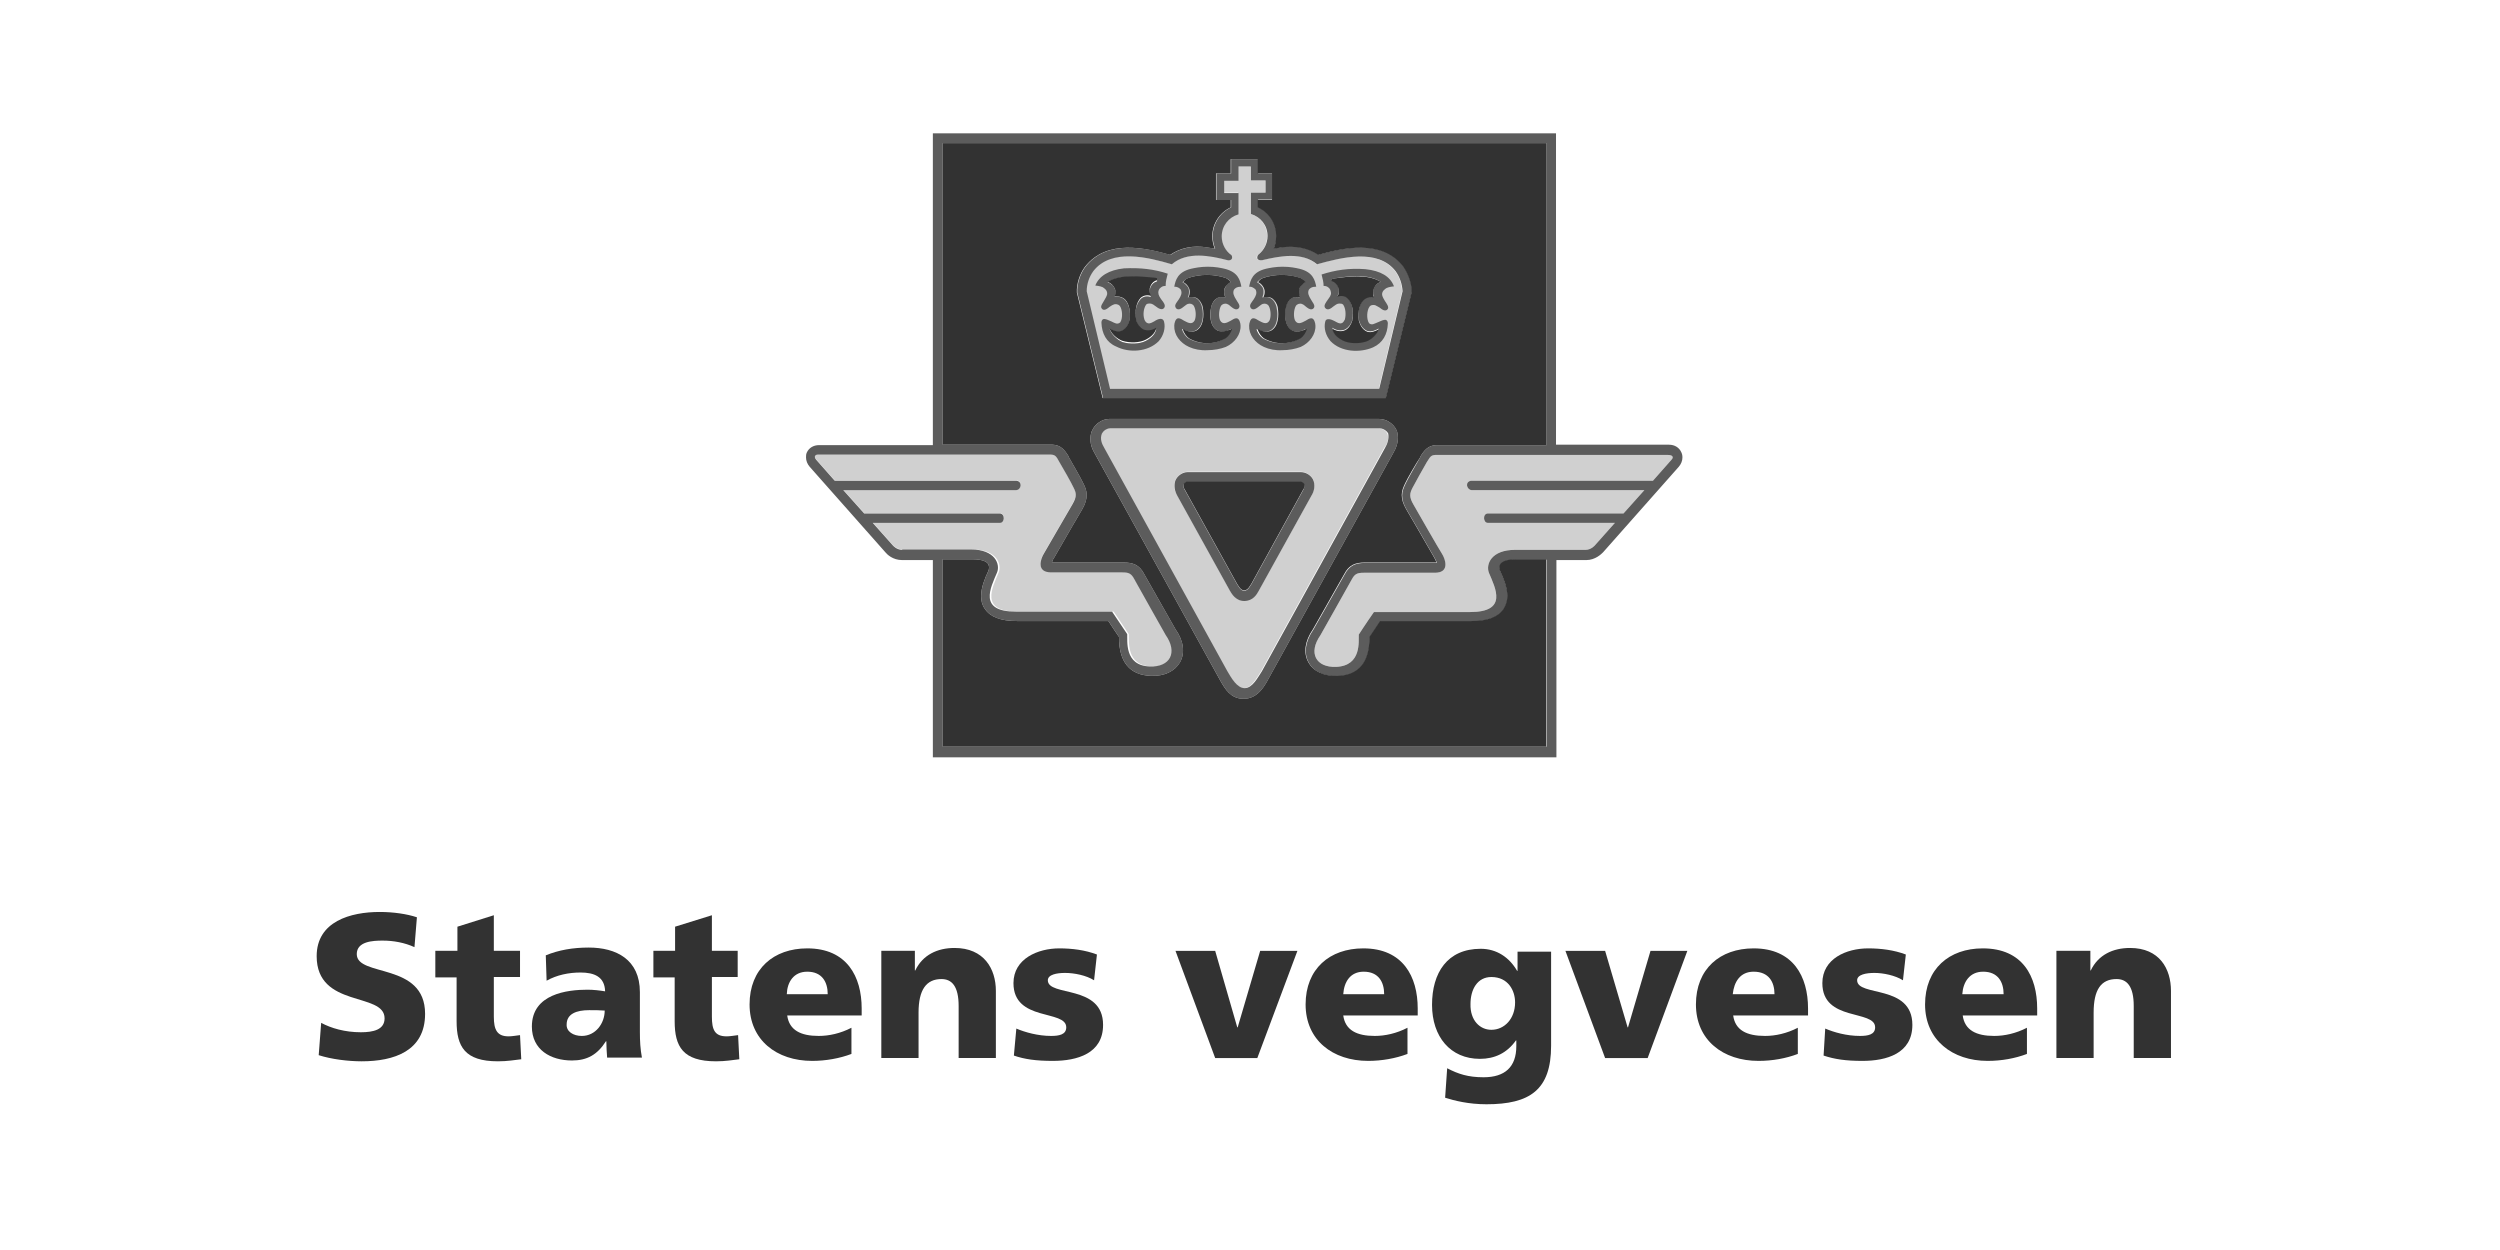 <svg width="300" height="150" viewBox="0 0 300 150" fill="none" xmlns="http://www.w3.org/2000/svg">
<rect width="300" height="150" fill="white"/>
<path d="M165.461 46.637L168.259 34.952C168.21 34.068 167.916 33.233 167.425 32.546C165.264 29.747 160.845 30.877 157.998 31.711C156.181 30.14 153.481 30.68 151.418 31.22C151.173 31.269 150.927 31.22 150.829 31.024C150.731 30.827 150.878 30.631 150.977 30.533C151.664 30.042 152.057 29.207 152.057 28.323C152.057 27.047 151.222 25.967 150.044 25.672V23.119H151.811V21.646H150.044V19.977H148.571V21.646H146.852V23.119H148.571V25.672C147.392 26.016 146.558 27.047 146.558 28.323C146.558 29.256 147 30.042 147.687 30.533C147.785 30.582 147.834 30.827 147.785 30.975C147.687 31.171 147.491 31.269 147.245 31.171C145.183 30.631 142.433 30.14 140.568 31.662C137.72 30.877 133.301 29.698 131.14 32.497C130.65 33.184 130.355 34.019 130.306 34.903L133.105 46.588H165.461V46.637ZM159.765 33.479C159.864 33.479 159.962 33.43 159.962 33.43C161.828 33.135 164.135 32.791 165.706 33.822C165.314 33.97 165.019 34.215 164.823 34.657C164.773 34.755 164.773 34.903 164.773 35.001C164.773 35.197 164.773 35.394 164.872 35.59C164.479 35.541 164.135 35.59 163.791 35.786C163.202 36.179 162.908 37.21 163.055 38.34C163.251 39.076 163.595 39.518 164.086 39.714C164.577 39.862 165.068 39.616 165.461 39.42C165.264 40.058 164.577 40.647 163.939 40.893C163.006 41.187 161.828 41.138 161.091 40.745C160.796 40.598 159.962 40.107 159.864 39.322C160.305 39.616 160.895 39.763 161.435 39.518C161.778 39.322 162.122 38.929 162.269 38.389C162.466 37.308 162.269 36.327 161.729 35.737C161.336 35.394 160.895 35.394 160.502 35.492C160.6 35.295 160.649 35.148 160.649 34.903C160.649 34.804 160.649 34.755 160.649 34.657C160.551 34.117 160.207 33.724 159.765 33.626V33.479ZM152.499 39.665C153.432 39.174 153.481 37.8 153.284 36.916C153.186 36.376 152.891 35.983 152.646 35.836C152.302 35.59 151.86 35.639 151.566 35.688C151.664 35.492 151.713 35.246 151.713 35.001C151.713 34.755 151.664 34.51 151.468 34.313C151.32 34.166 151.173 33.97 150.927 33.872C151.026 33.675 151.222 33.528 151.468 33.38C152.106 33.135 152.941 32.988 153.775 32.988C154.61 32.988 155.445 33.135 156.083 33.38C156.328 33.479 156.525 33.675 156.623 33.872C156.378 33.97 156.23 34.117 156.083 34.313C155.936 34.51 155.837 34.755 155.837 35.001C155.837 35.246 155.887 35.443 155.985 35.688C155.641 35.639 155.248 35.59 154.904 35.836C154.659 36.032 154.364 36.376 154.266 36.916C154.119 37.849 154.168 39.174 155.052 39.665C155.641 39.96 156.23 39.714 156.672 39.469C156.623 39.862 156.23 40.402 155.936 40.598C155.248 40.991 154.512 41.187 153.726 41.187C152.99 41.187 152.204 40.991 151.517 40.598C151.222 40.402 150.829 39.862 150.78 39.469C151.32 39.665 151.909 39.96 152.499 39.665ZM144.348 36.867C144.25 36.327 143.955 35.934 143.71 35.786C143.366 35.541 142.924 35.59 142.63 35.639C142.728 35.443 142.777 35.197 142.777 34.952C142.777 34.706 142.728 34.461 142.532 34.264C142.384 34.117 142.237 33.921 141.991 33.822C142.09 33.626 142.286 33.479 142.532 33.332C143.17 33.086 144.005 32.939 144.839 32.939C145.674 32.939 146.509 33.086 147.147 33.332C147.392 33.43 147.589 33.626 147.687 33.822C147.441 33.921 147.294 34.068 147.147 34.264C147 34.461 146.901 34.706 146.901 34.952C146.901 35.197 146.951 35.394 147.049 35.639C146.705 35.59 146.312 35.541 145.968 35.786C145.723 35.983 145.428 36.327 145.33 36.867C145.183 37.8 145.183 39.125 146.116 39.616C146.705 39.911 147.294 39.665 147.736 39.42C147.687 39.813 147.294 40.353 147 40.549C146.312 40.942 145.576 41.138 144.79 41.138C144.054 41.138 143.268 40.942 142.581 40.549C142.286 40.353 141.893 39.813 141.844 39.42C142.335 39.665 142.875 39.911 143.464 39.616C144.446 39.125 144.496 37.8 144.348 36.867ZM134.823 35.836C134.479 35.639 134.136 35.541 133.743 35.639C133.841 35.443 133.841 35.246 133.841 35.05C133.841 34.952 133.841 34.804 133.792 34.706C133.645 34.264 133.301 34.019 132.908 33.872C134.528 32.89 136.787 33.233 138.653 33.479C138.653 33.479 138.751 33.479 138.849 33.528V33.773C138.407 33.872 138.064 34.264 137.965 34.804C137.965 34.903 137.965 34.952 137.965 35.05C137.965 35.295 138.014 35.443 138.113 35.639C137.72 35.541 137.278 35.492 136.885 35.885C136.345 36.474 136.1 37.456 136.345 38.536C136.492 39.027 136.787 39.469 137.18 39.665C137.72 39.911 138.309 39.763 138.751 39.469C138.653 40.254 137.818 40.745 137.524 40.893C136.787 41.285 135.609 41.335 134.676 41.04C134.086 40.844 133.35 40.205 133.154 39.567C133.546 39.763 134.037 40.009 134.528 39.862C135.019 39.665 135.363 39.223 135.559 38.487C135.707 37.26 135.412 36.277 134.823 35.836ZM166.492 52.038C166.345 51.744 165.952 51.4 165.461 51.4H133.154C132.663 51.4 132.27 51.793 132.123 52.038C131.926 52.627 132.123 53.217 132.417 53.757L147.196 80.565C147.687 81.301 148.325 82.578 149.258 82.578C150.191 82.578 150.829 81.301 151.32 80.565L166.099 53.757C166.492 53.266 166.688 52.676 166.492 52.038ZM157.359 59.452L151.026 70.892C150.829 71.236 150.338 72.071 149.307 72.071C148.227 72.071 147.785 71.236 147.589 70.843L141.255 59.403C140.911 58.863 140.813 58.274 141.01 57.734L141.059 57.586L141.108 57.488C141.353 57.095 141.844 56.605 142.532 56.605H156.083C156.819 56.605 157.409 57.145 157.605 57.586V57.636V57.684C157.801 58.323 157.703 58.912 157.359 59.452ZM140.077 76.195C141.55 78.306 140.617 80.074 138.162 79.976C135.069 79.877 135.51 76.833 135.461 76.097C135.461 76.097 134.528 74.722 133.645 73.396C133.645 73.396 126.673 73.396 122.106 73.396C117.54 73.396 119.062 70.549 119.848 68.683C120.241 67.701 119.602 65.933 116.705 65.933H108.26C107.573 65.933 107.131 65.393 107.131 65.393L104.725 62.693H119.995C120.584 62.693 120.633 61.563 119.946 61.563C119.946 61.563 106.395 61.563 103.694 61.563L101.19 58.765H121.959C122.548 58.716 122.745 57.734 121.959 57.636C121.959 57.636 104.431 57.636 100.159 57.636L97.95 55.131C97.655 54.788 97.753 54.493 98.195 54.493H126.083C126.623 54.542 126.722 54.64 127.114 55.377C127.556 56.114 128.587 57.93 128.833 58.47C129.128 59.059 129.275 59.501 128.686 60.483C128.096 61.465 125.74 65.59 125.298 66.326C124.856 67.013 124.316 68.634 126.132 68.634H134.676C135.461 68.634 135.756 68.781 136.1 69.419C136.64 70.107 140.077 76.195 140.077 76.195ZM200.567 55.181L198.357 57.684C194.135 57.684 176.557 57.684 176.557 57.684C175.772 57.783 175.968 58.716 176.557 58.814H197.326L194.822 61.613C192.122 61.613 178.57 61.613 178.57 61.613C177.883 61.613 177.981 62.742 178.521 62.742H193.791L191.385 65.442C191.385 65.442 190.943 65.982 190.256 65.982H181.811C178.963 65.982 178.276 67.701 178.668 68.732C179.454 70.598 180.976 73.445 176.41 73.445C171.844 73.445 164.872 73.445 164.872 73.445C163.939 74.771 163.055 76.146 163.055 76.146C163.006 76.882 163.448 79.877 160.354 80.025C157.9 80.123 156.967 78.355 158.44 76.244C158.44 76.244 161.877 70.156 162.22 69.517C162.564 68.879 162.859 68.732 163.644 68.732H172.187C174.004 68.732 173.464 67.112 173.022 66.424C172.58 65.737 170.223 61.613 169.634 60.581C169.045 59.599 169.192 59.158 169.487 58.569C169.781 57.979 170.813 56.163 171.205 55.475C171.647 54.788 171.696 54.64 172.236 54.591H200.124C200.764 54.591 200.862 54.886 200.567 55.181Z" fill="#D0D0D0"/>
<path d="M166.345 47.718L169.438 35.05C169.487 34.019 169.046 32.841 168.456 31.957C165.854 28.569 161.092 29.748 158.244 30.533C157.065 29.748 155.543 29.404 153.776 29.649C153.776 29.649 153.285 29.748 152.892 29.797C153.088 29.355 153.187 28.815 153.187 28.275C153.187 26.753 152.303 25.427 150.977 24.838V23.954C151.272 23.954 152.696 23.954 152.696 23.954V20.812C152.696 20.812 151.272 20.812 150.977 20.812C150.977 20.517 150.977 19.093 150.977 19.093H147.737C147.737 19.093 147.737 20.517 147.737 20.812C147.442 20.812 145.969 20.812 145.969 20.812V24.003C145.969 24.003 147.393 24.003 147.737 24.003V24.887C146.46 25.476 145.527 26.802 145.527 28.324C145.527 28.864 145.625 29.355 145.822 29.846C145.675 29.797 145.134 29.748 144.938 29.699C143.22 29.404 141.697 29.748 140.47 30.582C137.622 29.797 132.909 28.619 130.257 32.006C129.619 32.841 129.226 34.068 129.275 35.099L132.369 47.767H166.345V47.718ZM131.19 32.546C133.351 29.748 137.769 30.877 140.617 31.712C142.434 30.14 145.232 30.681 147.295 31.221C147.54 31.27 147.737 31.221 147.835 31.024C147.884 30.877 147.835 30.631 147.737 30.582C147.049 30.091 146.607 29.257 146.607 28.373C146.607 27.096 147.442 26.065 148.62 25.722V23.169H146.902V21.695H148.62V19.977H150.093V21.646H151.861V23.119H150.093V25.672C151.272 26.016 152.106 27.047 152.106 28.324C152.106 29.208 151.665 30.042 151.026 30.533C150.928 30.582 150.83 30.828 150.879 31.024C150.977 31.221 151.223 31.27 151.468 31.221C153.53 30.73 156.231 30.19 158.047 31.712C160.895 30.926 165.314 29.748 167.474 32.546C167.965 33.234 168.26 34.068 168.309 34.952L165.51 46.638H133.203L130.405 34.952C130.405 34.068 130.699 33.234 131.19 32.546ZM150.683 34.756C150.879 35.198 150.683 35.541 150.437 35.934C150.241 36.229 149.897 36.572 150.044 36.867C150.093 37.014 150.241 37.113 150.339 37.113C150.584 37.162 150.83 36.965 151.075 36.769C151.223 36.671 151.37 36.523 151.517 36.474C151.812 36.376 152.106 36.474 152.254 36.72C152.499 37.162 152.548 37.947 152.352 38.438C152.057 38.978 151.615 38.782 151.075 38.487C150.83 38.34 150.633 38.193 150.388 38.193C150.044 38.193 149.897 38.782 149.897 39.077C149.848 40.157 150.584 41.139 151.665 41.63C152.303 41.924 153.088 42.072 153.874 42.023C154.659 42.023 155.445 41.875 156.083 41.63C157.164 41.139 157.9 40.108 157.851 39.077C157.851 38.782 157.704 38.193 157.36 38.193C157.114 38.193 156.918 38.34 156.673 38.487C156.133 38.782 155.691 38.978 155.396 38.438C155.2 37.996 155.249 37.162 155.494 36.72C155.642 36.474 155.985 36.376 156.231 36.474C156.378 36.523 156.525 36.621 156.673 36.769C156.918 36.965 157.164 37.162 157.409 37.113C157.507 37.113 157.655 37.014 157.704 36.867C157.802 36.572 157.458 36.229 157.311 35.934C157.065 35.541 156.869 35.149 157.065 34.756C157.213 34.559 157.458 34.412 157.802 34.412H157.949C157.802 33.627 157.556 32.645 155.936 32.252C155.494 32.154 154.856 32.006 153.923 32.006C153.039 32.006 152.352 32.154 151.91 32.252C150.29 32.645 150.044 33.627 149.897 34.412H150.044C150.241 34.412 150.486 34.559 150.683 34.756ZM151.468 33.381C152.106 33.136 152.941 32.988 153.776 32.988C154.611 32.988 155.445 33.136 156.083 33.381C156.329 33.479 156.525 33.676 156.623 33.872C156.378 33.97 156.231 34.118 156.083 34.314C155.936 34.51 155.838 34.756 155.838 35.001C155.838 35.247 155.887 35.443 155.985 35.689C155.642 35.64 155.249 35.59 154.905 35.836C154.66 36.032 154.365 36.376 154.267 36.916C154.119 37.849 154.169 39.175 155.052 39.666C155.642 39.96 156.231 39.715 156.673 39.469C156.623 39.862 156.231 40.402 155.936 40.599C155.249 40.992 154.512 41.188 153.727 41.188C152.99 41.188 152.205 40.992 151.517 40.599C151.223 40.402 150.83 39.862 150.781 39.469C151.272 39.715 151.812 39.96 152.401 39.666C153.334 39.175 153.383 37.8 153.187 36.916C153.088 36.376 152.794 35.983 152.548 35.836C152.205 35.59 151.763 35.64 151.468 35.689C151.566 35.492 151.615 35.247 151.615 35.001C151.615 34.756 151.566 34.51 151.37 34.314C151.223 34.167 151.075 33.97 150.83 33.872C151.026 33.676 151.223 33.479 151.468 33.381ZM167.622 51.695V51.646L167.573 51.597C167.278 50.959 166.493 50.271 165.461 50.271H133.154C132.172 50.271 131.387 50.959 131.092 51.597L131.043 51.695L130.994 51.793C130.797 52.382 130.699 53.315 131.387 54.444L146.558 81.891C147 82.627 147.687 83.855 149.21 83.855H149.259H149.308C150.83 83.806 151.566 82.578 152.008 81.842L167.229 54.297C167.867 53.217 167.818 52.284 167.622 51.695ZM166.198 53.757L151.419 80.565C150.928 81.302 150.29 82.578 149.357 82.578C148.424 82.578 147.737 81.302 147.295 80.565L132.516 53.757C132.221 53.266 131.976 52.677 132.221 52.039C132.369 51.744 132.761 51.4 133.252 51.4H165.56C166.05 51.4 166.492 51.793 166.591 52.039C166.689 52.677 166.493 53.266 166.198 53.757ZM157.605 57.685V57.636C157.409 57.145 156.82 56.654 156.083 56.654H142.532C141.845 56.654 141.305 57.145 141.108 57.538L141.059 57.636L141.01 57.783C140.863 58.323 140.961 58.913 141.256 59.453L147.589 70.893C147.786 71.237 148.277 72.12 149.308 72.12C150.388 72.12 150.83 71.285 151.026 70.942L157.36 59.502C157.704 58.962 157.802 58.372 157.655 57.783L157.605 57.685ZM156.378 58.814L150.192 70.058C149.995 70.353 149.75 70.893 149.308 70.893C148.866 70.893 148.62 70.353 148.424 70.058L142.188 58.814C142.041 58.618 141.992 58.372 142.041 58.127C142.09 58.029 142.287 57.832 142.483 57.832H156.034C156.231 57.832 156.427 58.029 156.476 58.127C156.574 58.323 156.525 58.569 156.378 58.814ZM201.746 54.248C201.501 53.708 200.959 53.364 200.273 53.364H186.721V16H111.943V53.413H98.294C97.606 53.413 97.066 53.757 96.821 54.297C96.723 54.494 96.723 54.69 96.723 54.886C96.723 55.279 96.87 55.672 97.165 56.016L106.248 66.277C106.444 66.523 107.132 67.21 108.261 67.21H111.943V90.876H186.77V67.21H190.354C191.435 67.21 192.171 66.474 192.368 66.277L201.451 56.016C201.746 55.672 201.892 55.279 201.892 54.886C201.892 54.641 201.844 54.444 201.746 54.248ZM108.261 65.983C107.574 65.983 107.132 65.443 107.132 65.443L104.726 62.742H119.996C120.585 62.742 120.634 61.613 119.947 61.613C119.947 61.613 106.395 61.613 103.695 61.613L101.191 58.814H121.96C122.549 58.765 122.745 57.783 121.96 57.685C121.96 57.685 104.431 57.685 100.16 57.685L97.95 55.181C97.656 54.837 97.754 54.543 98.196 54.543H126.084C126.624 54.592 126.722 54.69 127.115 55.427C127.557 56.163 128.588 57.98 128.833 58.52C129.128 59.109 129.275 59.551 128.686 60.533C128.097 61.515 125.74 65.639 125.298 66.376C124.856 67.063 124.316 68.683 126.133 68.683H134.676C135.462 68.683 135.756 68.831 136.1 69.469C136.444 70.107 139.881 76.195 139.881 76.195C141.354 78.307 140.421 80.074 137.966 79.976C134.873 79.878 135.315 76.834 135.265 76.097C135.265 76.097 134.333 74.722 133.449 73.397C133.449 73.397 126.477 73.397 121.911 73.397C117.344 73.397 118.866 70.549 119.652 68.683C120.045 67.701 119.406 65.934 116.51 65.934H108.261V65.983ZM185.592 89.6H113.122V67.112H116.706C118.081 67.112 118.523 67.505 118.621 67.75C118.719 67.996 118.719 68.29 118.572 68.585C118.179 69.42 117.737 70.5 117.737 71.531C117.737 72.071 117.835 72.562 118.179 73.053C118.817 74.035 120.094 74.526 122.058 74.526C122.058 74.526 131.878 74.526 133.007 74.526C133.4 75.115 134.038 76.097 134.283 76.441V76.49C134.283 79.436 135.56 81.007 138.113 81.105C139.734 81.154 140.961 80.565 141.599 79.485C142.237 78.356 142.041 76.883 141.059 75.508L137.328 68.929C136.738 67.75 135.904 67.505 134.873 67.505H126.231C126.28 67.358 126.329 67.161 126.477 66.965L128.686 63.135L129.865 61.122C130.257 60.435 130.405 59.895 130.405 59.404C130.405 58.863 130.208 58.422 130.012 58.029C129.717 57.391 128.637 55.525 128.244 54.837V54.788C127.753 53.953 127.262 53.413 126.329 53.364H113.122V17.178H185.592V53.413H172.335C171.402 53.463 170.911 54.003 170.42 54.837V54.886C170.028 55.574 168.947 57.44 168.653 58.078C168.456 58.52 168.26 58.913 168.26 59.453C168.26 59.944 168.407 60.484 168.8 61.171L169.979 63.184L172.188 67.014C172.286 67.21 172.384 67.407 172.433 67.554H163.792C162.761 67.554 161.926 67.799 161.337 68.978L157.605 75.557C156.623 76.981 156.427 78.405 157.065 79.534C157.655 80.614 158.931 81.204 160.552 81.154C163.105 81.056 164.381 79.534 164.381 76.539V76.49C164.627 76.146 165.265 75.164 165.658 74.575C166.787 74.575 176.607 74.575 176.607 74.575C178.571 74.575 179.847 74.084 180.486 73.102C180.78 72.611 180.928 72.12 180.928 71.58C180.928 70.549 180.486 69.469 180.093 68.634C179.946 68.34 179.946 68.045 180.044 67.799C180.191 67.554 180.584 67.161 181.959 67.161H185.592V89.6ZM200.568 55.181L198.358 57.685C194.135 57.685 176.558 57.685 176.558 57.685C175.772 57.783 175.968 58.716 176.558 58.814H197.327L194.823 61.613C192.122 61.613 178.571 61.613 178.571 61.613C177.883 61.613 177.982 62.742 178.522 62.742H193.791L191.386 65.443C191.386 65.443 190.944 65.983 190.256 65.983H181.811C178.963 65.983 178.276 67.701 178.669 68.732C179.455 70.598 180.977 73.446 176.41 73.446C171.844 73.446 164.872 73.446 164.872 73.446C163.939 74.772 163.055 76.146 163.055 76.146C163.006 76.883 163.448 79.878 160.355 80.025C157.9 80.123 156.967 78.356 158.44 76.245C158.44 76.245 161.877 70.156 162.221 69.518C162.564 68.88 162.859 68.732 163.645 68.732H172.188C174.005 68.732 173.465 67.112 173.023 66.425C172.581 65.737 170.224 61.613 169.635 60.582C169.046 59.6 169.193 59.158 169.487 58.569C169.782 57.98 170.813 56.163 171.206 55.476C171.648 54.788 171.697 54.641 172.237 54.592H200.125C200.764 54.592 200.861 54.886 200.568 55.181ZM141.697 34.756C141.894 35.198 141.697 35.541 141.452 35.934C141.256 36.229 140.912 36.572 141.059 36.867C141.108 37.014 141.256 37.113 141.354 37.113C141.599 37.162 141.845 36.965 142.09 36.769C142.237 36.671 142.385 36.523 142.532 36.474C142.827 36.376 143.121 36.474 143.269 36.72C143.514 37.162 143.563 37.947 143.367 38.438C143.072 38.978 142.63 38.782 142.09 38.487C141.845 38.34 141.648 38.193 141.403 38.193C141.059 38.193 140.912 38.782 140.912 39.077C140.863 40.157 141.599 41.139 142.679 41.63C143.318 41.924 144.103 42.072 144.889 42.023C145.674 42.023 146.46 41.875 147.098 41.63C148.178 41.139 148.915 40.108 148.866 39.077C148.866 38.782 148.719 38.193 148.375 38.193C148.129 38.193 147.933 38.34 147.687 38.487C147.147 38.782 146.706 38.978 146.411 38.438C146.215 37.996 146.264 37.162 146.509 36.72C146.656 36.474 147 36.376 147.246 36.474C147.393 36.523 147.54 36.621 147.687 36.769C147.933 36.965 148.178 37.162 148.424 37.113C148.522 37.113 148.67 37.014 148.718 36.867C148.817 36.572 148.473 36.229 148.326 35.934C148.08 35.541 147.884 35.149 148.08 34.756C148.228 34.559 148.473 34.412 148.817 34.412H148.964C148.817 33.627 148.571 32.645 146.951 32.252C146.509 32.154 145.871 32.006 144.938 32.006C144.054 32.006 143.367 32.154 142.925 32.252C141.305 32.645 141.059 33.627 140.912 34.412H141.059C141.256 34.412 141.55 34.559 141.697 34.756ZM142.532 33.381C143.17 33.136 144.005 32.988 144.84 32.988C145.675 32.988 146.509 33.136 147.147 33.381C147.393 33.479 147.589 33.676 147.687 33.872C147.442 33.97 147.295 34.118 147.147 34.314C147 34.51 146.902 34.756 146.902 35.001C146.902 35.247 146.951 35.443 147.049 35.689C146.706 35.64 146.313 35.59 145.969 35.836C145.724 36.032 145.429 36.376 145.331 36.916C145.183 37.849 145.183 39.175 146.116 39.666C146.706 39.96 147.295 39.715 147.737 39.469C147.687 39.862 147.295 40.402 147 40.599C146.313 40.992 145.576 41.188 144.791 41.188C144.054 41.188 143.269 40.992 142.581 40.599C142.287 40.402 141.894 39.862 141.845 39.469C142.336 39.715 142.876 39.96 143.465 39.666C144.398 39.175 144.447 37.8 144.251 36.916C144.152 36.376 143.858 35.983 143.612 35.836C143.269 35.59 142.827 35.64 142.532 35.689C142.63 35.492 142.679 35.247 142.679 35.001C142.679 34.756 142.63 34.51 142.434 34.314C142.287 34.167 142.139 33.97 141.894 33.872C142.09 33.676 142.287 33.479 142.532 33.381ZM139.046 40.942C139.635 40.255 139.881 39.371 139.684 38.586C139.537 38.045 138.899 38.291 138.555 38.536C138.26 38.684 138.015 38.88 137.72 38.782C137.524 38.733 137.377 38.487 137.328 38.34C137.131 37.751 137.229 37.014 137.524 36.572C137.622 36.425 137.819 36.425 138.015 36.425C138.26 36.425 138.506 36.621 138.702 36.769C138.997 37.014 139.439 37.26 139.684 36.965C139.93 36.671 139.635 36.278 139.39 35.983C139.193 35.689 138.997 35.443 138.997 35.099C138.997 34.854 139.095 34.658 139.291 34.51C139.488 34.314 139.783 34.314 139.783 34.314H139.881V34.216C139.881 33.823 139.979 33.381 140.126 32.841C138.506 32.301 136.837 32.105 134.873 32.203C133.056 32.399 131.878 33.136 131.436 34.265C131.436 34.265 132.025 34.314 132.319 34.461C132.467 34.559 132.909 34.805 132.86 35.296C132.81 35.541 132.663 35.787 132.516 36.032C132.369 36.327 132.025 36.72 132.172 36.965C132.418 37.407 132.86 37.063 133.154 36.818C133.351 36.671 133.547 36.572 133.694 36.523C133.842 36.474 134.185 36.474 134.382 36.72C134.676 37.113 134.774 38.144 134.431 38.684C134.087 38.978 133.793 38.782 133.4 38.586C133.105 38.487 132.909 38.34 132.614 38.291C132.467 38.242 132.172 38.291 132.172 38.733C132.221 40.009 132.761 41.09 133.94 41.581C135.462 42.366 137.72 42.268 139.046 40.942ZM133.154 39.469C133.547 39.666 134.038 39.911 134.529 39.764C135.02 39.568 135.364 39.126 135.56 38.389C135.707 37.26 135.413 36.278 134.824 35.836C134.48 35.64 134.136 35.541 133.743 35.64C133.842 35.443 133.842 35.247 133.842 35.05C133.842 34.952 133.842 34.805 133.793 34.707C133.645 34.265 133.301 34.019 132.909 33.872C134.529 32.89 136.788 33.234 138.653 33.479C138.653 33.479 138.751 33.479 138.85 33.528V33.774C138.408 33.872 138.064 34.265 137.966 34.805C137.966 34.903 137.966 34.952 137.966 35.05C137.966 35.296 138.015 35.443 138.113 35.64C137.72 35.541 137.279 35.492 136.886 35.885C136.346 36.474 136.1 37.456 136.346 38.536C136.493 39.028 136.788 39.469 137.18 39.666C137.72 39.911 138.31 39.764 138.751 39.469C138.653 40.255 137.819 40.746 137.524 40.893C136.788 41.286 135.609 41.335 134.676 41.041C134.038 40.746 133.351 40.108 133.154 39.469ZM158.833 34.314H158.931C158.931 34.314 159.226 34.314 159.422 34.51C159.619 34.658 159.668 34.854 159.717 35.099C159.766 35.443 159.52 35.689 159.324 35.983C159.128 36.278 158.784 36.671 159.029 36.965C159.324 37.309 159.717 37.014 160.011 36.769C160.208 36.621 160.453 36.425 160.699 36.425C160.846 36.425 161.092 36.425 161.19 36.572C161.484 37.014 161.533 37.751 161.386 38.34C161.337 38.438 161.19 38.733 160.993 38.782C160.699 38.88 160.453 38.684 160.159 38.536C159.815 38.34 159.128 38.095 159.029 38.586C158.833 39.371 159.078 40.255 159.668 40.942C160.944 42.268 163.203 42.366 164.774 41.679C165.952 41.139 166.492 40.108 166.541 38.831C166.541 38.389 166.247 38.34 166.1 38.389C165.805 38.438 165.609 38.586 165.314 38.684C164.921 38.831 164.627 39.077 164.283 38.782C163.939 38.242 164.038 37.211 164.332 36.818C164.479 36.572 164.823 36.572 165.019 36.621C165.167 36.671 165.363 36.818 165.56 36.916C165.854 37.162 166.296 37.456 166.541 37.063C166.689 36.818 166.394 36.425 166.198 36.131C166.05 35.885 165.903 35.64 165.854 35.394C165.805 34.903 166.247 34.658 166.394 34.559C166.689 34.412 167.278 34.363 167.278 34.363C166.836 33.185 165.707 32.497 163.841 32.301C161.926 32.154 160.257 32.399 158.588 32.939C158.735 33.479 158.833 33.921 158.833 34.314ZM159.766 33.479C159.864 33.479 159.962 33.43 159.962 33.43C161.828 33.136 164.136 32.792 165.707 33.823C165.314 33.97 165.019 34.216 164.823 34.658C164.774 34.756 164.774 34.903 164.774 35.001C164.774 35.198 164.774 35.394 164.872 35.59C164.479 35.541 164.136 35.59 163.792 35.787C163.203 36.18 162.908 37.211 163.055 38.34C163.252 39.077 163.596 39.518 164.087 39.715C164.578 39.862 165.069 39.617 165.461 39.42C165.265 40.059 164.578 40.648 163.939 40.893C163.006 41.188 161.828 41.139 161.092 40.746C160.797 40.599 159.962 40.108 159.864 39.322C160.306 39.617 160.895 39.764 161.435 39.518C161.779 39.322 162.123 38.929 162.27 38.389C162.466 37.309 162.27 36.327 161.73 35.738C161.337 35.394 160.895 35.394 160.502 35.492C160.6 35.296 160.65 35.149 160.65 34.903C160.65 34.805 160.65 34.756 160.65 34.658C160.551 34.118 160.208 33.725 159.766 33.627V33.479Z" fill="#5C5C5C"/>
<path d="M156.522 58.077C156.621 58.323 156.522 58.568 156.375 58.765L150.189 70.008C149.992 70.303 149.747 70.843 149.305 70.843C148.863 70.843 148.617 70.303 148.421 70.008L142.185 58.765C142.038 58.568 141.989 58.323 142.038 58.077C142.087 57.979 142.284 57.783 142.48 57.783H156.031C156.277 57.783 156.473 57.979 156.522 58.077ZM168.601 58.028C168.404 58.47 168.208 58.863 168.208 59.403C168.208 59.894 168.355 60.434 168.748 61.121L169.926 63.134L172.136 66.964C172.234 67.16 172.332 67.357 172.381 67.504H163.74C162.709 67.504 161.874 67.75 161.285 68.928L157.553 75.507C156.572 76.931 156.375 78.355 157.013 79.484C157.603 80.565 158.879 81.154 160.499 81.105C163.053 81.007 164.329 79.484 164.329 76.489V76.44C164.575 76.097 165.213 75.115 165.606 74.525C166.735 74.525 176.555 74.525 176.555 74.525C178.519 74.525 179.795 74.034 180.434 73.052C180.728 72.561 180.876 72.07 180.876 71.53C180.876 70.499 180.434 69.419 180.041 68.585C179.893 68.29 179.893 67.995 179.992 67.75C180.139 67.504 180.532 67.111 181.907 67.111H185.54V89.599H113.119V67.111H116.703C118.078 67.111 118.52 67.504 118.618 67.75C118.716 67.995 118.716 68.29 118.569 68.585C118.176 69.419 117.734 70.499 117.734 71.53C117.734 72.07 117.832 72.561 118.176 73.052C118.814 74.034 120.091 74.525 122.055 74.525C122.055 74.525 131.875 74.525 133.004 74.525C133.397 75.115 134.035 76.097 134.28 76.44V76.489C134.28 79.435 135.557 81.007 138.11 81.105C139.73 81.154 140.958 80.565 141.596 79.484C142.235 78.355 142.038 76.882 141.056 75.507L137.325 68.928C136.735 67.75 135.901 67.504 134.87 67.504H126.228C126.277 67.357 126.327 67.16 126.474 66.964L128.683 63.134L129.862 61.121C130.254 60.434 130.402 59.894 130.402 59.403C130.402 58.863 130.205 58.421 130.009 58.028C129.714 57.39 128.634 55.524 128.241 54.837V54.788C127.75 53.953 127.259 53.413 126.327 53.364H113.119V17.178H185.589V53.413H172.332C171.399 53.462 170.908 54.002 170.417 54.837V54.886C169.976 55.524 168.895 57.39 168.601 58.028ZM167.619 51.694V51.645L167.57 51.596C167.275 50.958 166.489 50.27 165.458 50.27H133.151C132.169 50.27 131.384 50.958 131.089 51.596L131.04 51.694L130.991 51.792C130.794 52.382 130.696 53.315 131.384 54.444L146.555 81.89C146.997 82.627 147.685 83.854 149.207 83.854H149.256H149.305C150.827 83.805 151.563 82.578 152.005 81.841L167.226 54.297C167.864 53.217 167.815 52.284 167.619 51.694ZM169.386 35.099C169.435 34.068 168.994 32.889 168.404 32.006C165.802 28.618 161.039 29.796 158.192 30.582C157.013 29.796 155.491 29.453 153.724 29.698C153.724 29.698 153.233 29.796 152.84 29.845C153.036 29.403 153.134 28.863 153.134 28.323C153.134 26.801 152.251 25.476 150.925 24.886V24.003C151.22 24.003 152.644 24.003 152.644 24.003V20.811C152.644 20.811 151.22 20.811 150.925 20.811C150.925 20.517 150.925 19.093 150.925 19.093H147.685C147.685 19.093 147.685 20.517 147.685 20.811C147.39 20.811 145.917 20.811 145.917 20.811V24.003C145.917 24.003 147.341 24.003 147.685 24.003V24.886C146.408 25.476 145.475 26.801 145.475 28.323C145.475 28.863 145.573 29.354 145.77 29.845C145.622 29.796 145.082 29.747 144.886 29.698C143.167 29.403 141.645 29.747 140.418 30.582C137.57 29.796 132.857 28.618 130.205 32.006C129.567 32.84 129.174 34.068 129.223 35.099L132.317 47.767H166.293L169.386 35.099ZM132.906 33.822C133.299 33.969 133.593 34.215 133.79 34.657C133.839 34.755 133.839 34.903 133.839 35.001C133.839 35.197 133.839 35.394 133.74 35.59C134.133 35.541 134.477 35.59 134.821 35.786C135.41 36.179 135.704 37.21 135.557 38.34C135.361 39.076 135.017 39.518 134.526 39.714C134.035 39.862 133.544 39.616 133.151 39.419C133.348 40.058 134.035 40.647 134.673 40.893C135.606 41.187 136.785 41.138 137.521 40.745C137.816 40.598 138.65 40.107 138.749 39.321C138.307 39.616 137.717 39.763 137.177 39.518C136.834 39.321 136.49 38.929 136.343 38.389C136.146 37.308 136.343 36.326 136.883 35.737C137.276 35.394 137.717 35.394 138.11 35.492C138.012 35.295 137.963 35.148 137.963 34.903C137.963 34.804 137.963 34.755 137.963 34.657C138.061 34.117 138.405 33.724 138.847 33.626V33.38C138.749 33.38 138.65 33.331 138.65 33.331C136.785 33.184 134.526 32.84 132.906 33.822ZM165.704 33.822C164.084 32.84 161.825 33.184 159.959 33.429C159.959 33.429 159.861 33.429 159.763 33.479V33.724C160.205 33.822 160.549 34.215 160.647 34.755C160.647 34.853 160.647 34.903 160.647 35.001C160.647 35.246 160.598 35.394 160.499 35.59C160.892 35.492 161.334 35.443 161.727 35.835C162.267 36.425 162.513 37.407 162.267 38.487C162.12 38.978 161.825 39.419 161.432 39.616C160.892 39.862 160.303 39.714 159.861 39.419C159.959 40.205 160.794 40.696 161.089 40.843C161.825 41.236 163.003 41.285 163.936 40.991C164.525 40.794 165.262 40.156 165.458 39.518C165.066 39.714 164.575 39.96 164.084 39.812C163.593 39.616 163.249 39.174 163.053 38.438C162.905 37.308 163.2 36.326 163.789 35.885C164.133 35.688 164.476 35.59 164.869 35.688C164.771 35.492 164.771 35.295 164.771 35.099C164.771 35.001 164.771 34.853 164.82 34.755C165.016 34.215 165.311 33.969 165.704 33.822ZM146.113 39.665C145.181 39.174 145.131 37.799 145.328 36.916C145.426 36.376 145.721 35.983 145.966 35.835C146.31 35.59 146.752 35.639 147.046 35.688C146.948 35.492 146.899 35.246 146.899 35.001C146.899 34.755 146.948 34.51 147.145 34.313C147.292 34.166 147.439 33.969 147.685 33.871C147.586 33.675 147.39 33.528 147.145 33.38C146.506 33.135 145.671 32.988 144.837 32.988C144.002 32.988 143.167 33.135 142.529 33.38C142.284 33.479 142.087 33.675 141.989 33.871C142.235 33.969 142.382 34.117 142.529 34.313C142.676 34.51 142.775 34.755 142.775 35.001C142.775 35.246 142.726 35.443 142.627 35.688C142.971 35.639 143.364 35.59 143.707 35.835C143.953 36.032 144.248 36.376 144.346 36.916C144.493 37.849 144.444 39.174 143.56 39.665C142.971 39.96 142.382 39.714 141.94 39.469C141.989 39.862 142.382 40.402 142.676 40.598C143.364 40.991 144.149 41.187 144.886 41.187C145.622 41.187 146.408 40.991 147.095 40.598C147.39 40.402 147.783 39.862 147.832 39.469C147.292 39.665 146.703 39.91 146.113 39.665ZM155.098 39.665C154.166 39.174 154.117 37.799 154.313 36.916C154.411 36.376 154.706 35.983 154.951 35.835C155.295 35.59 155.737 35.639 156.031 35.688C155.933 35.492 155.884 35.246 155.884 35.001C155.884 34.755 155.933 34.51 156.13 34.313C156.277 34.166 156.424 33.969 156.67 33.871C156.572 33.675 156.375 33.528 156.13 33.38C155.491 33.135 154.657 32.988 153.822 32.988C152.987 32.988 152.153 33.135 151.514 33.38C151.269 33.479 151.072 33.675 150.974 33.871C151.22 33.969 151.367 34.117 151.514 34.313C151.662 34.51 151.76 34.755 151.76 35.001C151.76 35.246 151.711 35.443 151.612 35.688C151.956 35.639 152.349 35.59 152.693 35.835C152.938 36.032 153.233 36.376 153.331 36.916C153.478 37.849 153.429 39.174 152.545 39.665C151.956 39.96 151.367 39.714 150.925 39.469C150.974 39.862 151.367 40.402 151.662 40.598C152.349 40.991 153.085 41.187 153.871 41.187C154.608 41.187 155.393 40.991 156.08 40.598C156.375 40.402 156.768 39.862 156.817 39.469C156.277 39.665 155.688 39.96 155.098 39.665Z" fill="#323232"/>
<path d="M38.54 122.741C39.718 123.38 41.388 123.871 43.303 123.871C44.776 123.871 46.15 123.576 46.15 122.201C46.15 119.01 38 121.023 38 114.738C38 110.565 42.075 109.436 45.561 109.436C47.231 109.436 48.851 109.681 50.029 110.074L49.735 113.658C48.556 113.118 47.231 112.872 45.905 112.872C44.727 112.872 42.812 112.971 42.812 114.493C42.812 117.291 51.011 115.426 51.011 121.661C51.011 126.129 47.28 127.357 43.401 127.357C41.781 127.357 39.768 127.111 38.245 126.62L38.54 122.741Z" fill="#323232"/>
<path d="M52.288 114.1H54.89V111.203L59.26 109.828V114.1H62.403V117.242H59.26V122.005C59.26 123.576 59.653 124.362 61.028 124.362C61.47 124.362 61.96 124.263 62.403 124.214L62.55 127.111C61.715 127.209 60.88 127.357 59.751 127.357C55.774 127.357 54.792 125.589 54.792 122.545V117.291H52.239V114.1" fill="#323232"/>
<path d="M72.859 126.964C72.81 126.276 72.761 125.589 72.761 124.951H72.711C71.68 126.571 70.453 127.258 68.636 127.258C66.083 127.258 63.825 125.982 63.825 123.183C63.825 119.255 68.096 118.764 70.502 118.764C71.239 118.764 72.024 118.862 72.613 118.961C72.564 117.193 71.288 116.702 69.667 116.702C68.243 116.702 66.82 116.997 65.592 117.684L65.494 114.64C67.065 114.002 68.734 113.707 70.649 113.707C73.939 113.707 76.787 115.131 76.787 119.059V123.871C76.787 124.902 76.836 125.884 77.032 126.915H72.859V126.964ZM69.815 124.313C71.484 124.313 72.564 122.79 72.564 121.268C71.975 121.219 71.337 121.219 70.698 121.219C69.176 121.219 67.998 121.661 67.998 122.938C67.949 123.772 68.784 124.313 69.815 124.313Z" fill="#323232"/>
<path d="M78.407 114.1H81.01V111.203L85.428 109.828V114.1H88.522V117.242H85.428V122.005C85.428 123.576 85.772 124.362 87.196 124.362C87.638 124.362 88.129 124.263 88.571 124.214L88.718 127.111C87.883 127.209 87.049 127.357 85.919 127.357C81.942 127.357 80.96 125.589 80.96 122.545V117.291H78.407V114.1Z" fill="#323232"/>
<path d="M94.465 121.857C94.71 123.624 96.085 124.312 98.245 124.312C99.473 124.312 100.848 124.017 102.173 123.33V126.472C100.749 127.012 99.08 127.307 97.46 127.307C93.188 127.307 89.948 124.803 89.948 120.531C89.948 116.26 92.844 113.805 96.871 113.805C101.633 113.805 103.401 117.193 103.401 121.022V121.857H94.465ZM99.326 119.304C99.326 117.831 98.638 116.603 96.871 116.603C95.25 116.603 94.465 117.831 94.415 119.304H99.326Z" fill="#323232"/>
<path d="M105.709 114.1H109.784V116.456H109.833C110.717 114.591 112.484 113.756 114.546 113.756C118.082 113.756 119.505 116.26 119.505 118.911V126.963H115.037V120.728C115.037 118.322 114.203 117.487 112.975 117.487C111.159 117.487 110.226 118.764 110.226 121.514V126.963H105.758V114.1" fill="#323232"/>
<path d="M121.96 123.428C122.991 123.87 124.562 124.312 126.133 124.312C127.066 124.312 127.95 124.165 127.95 123.281C127.95 121.12 121.616 122.643 121.616 117.978C121.616 115.032 124.562 113.805 127.115 113.805C128.637 113.805 130.208 114.001 131.632 114.541L131.288 117.634C130.356 117.045 128.932 116.751 127.802 116.751C126.821 116.751 125.74 116.947 125.74 117.634C125.74 119.647 132.369 118.076 132.369 122.986C132.369 126.423 129.275 127.307 126.329 127.307C124.316 127.307 122.942 127.11 121.665 126.669L121.96 123.428Z" fill="#323232"/>
<path d="M141.058 114.101H145.821L148.472 123.282H148.522L151.222 114.101H155.69L150.878 126.964H145.821L141.058 114.101Z" fill="#323232"/>
<path d="M161.19 121.857C161.435 123.624 162.81 124.312 164.97 124.312C166.198 124.312 167.572 124.017 168.898 123.33V126.472C167.474 127.012 165.805 127.307 164.185 127.307C159.913 127.307 156.672 124.803 156.672 120.531C156.672 116.26 159.569 113.805 163.595 113.805C168.358 113.805 170.126 117.193 170.126 121.022V121.857H161.19ZM166.099 119.304C166.099 117.831 165.412 116.603 163.644 116.603C162.024 116.603 161.288 117.831 161.19 119.304H166.099Z" fill="#323232"/>
<path d="M186.132 125.491C186.132 130.794 183.578 132.512 178.374 132.512C176.214 132.512 174.495 132.07 173.415 131.727L173.66 128.191C174.986 128.879 176.164 129.272 178.03 129.272C180.583 129.272 181.958 128.044 181.958 125.54V124.853H181.909C180.829 126.375 179.356 127.062 177.588 127.062C174.053 127.062 171.844 124.411 171.844 120.581C171.844 116.751 173.66 113.854 177.686 113.854C179.601 113.854 181.123 114.886 182.056 116.506H182.105V114.198H186.132V125.491ZM178.963 123.576C180.534 123.576 181.811 122.25 181.811 120.287C181.811 118.863 180.976 117.242 178.963 117.242C177.294 117.242 176.459 118.715 176.459 120.483C176.41 122.447 177.588 123.576 178.963 123.576Z" fill="#323232"/>
<path d="M187.85 114.101H192.613L195.313 123.282H195.362L198.062 114.101H202.482L197.719 126.964H192.613L187.85 114.101Z" fill="#323232"/>
<path d="M207.981 121.857C208.226 123.624 209.6 124.312 211.81 124.312C213.038 124.312 214.412 124.017 215.739 123.33V126.472C214.314 127.012 212.694 127.307 211.025 127.307C206.753 127.307 203.512 124.803 203.512 120.531C203.512 116.26 206.41 113.805 210.435 113.805C215.197 113.805 216.965 117.193 216.965 121.022V121.857H207.981ZM212.939 119.304C212.939 117.831 212.251 116.603 210.435 116.603C208.816 116.603 208.079 117.831 207.931 119.304H212.939Z" fill="#323232"/>
<path d="M219.026 123.428C220.057 123.87 221.58 124.312 223.2 124.312C224.133 124.312 225.016 124.165 225.016 123.281C225.016 121.12 218.682 122.643 218.682 117.978C218.682 115.032 221.58 113.805 224.183 113.805C225.704 113.805 227.275 114.001 228.7 114.541L228.355 117.634C227.422 117.045 225.999 116.751 224.919 116.751C223.936 116.751 222.856 116.947 222.856 117.634C222.856 119.647 229.484 118.076 229.484 122.986C229.484 126.423 226.392 127.307 223.494 127.307C221.482 127.307 220.155 127.11 218.831 126.669L219.026 123.428Z" fill="#323232"/>
<path d="M235.525 121.857C235.77 123.624 237.145 124.312 239.306 124.312C240.532 124.312 241.907 124.017 243.233 123.33V126.472C241.808 127.012 240.189 127.307 238.519 127.307C234.297 127.307 231.008 124.803 231.008 120.531C231.008 116.26 233.904 113.805 237.931 113.805C242.741 113.805 244.461 117.193 244.461 121.022V121.857H235.525ZM240.434 119.304C240.434 117.831 239.747 116.603 237.979 116.603C236.36 116.603 235.573 117.831 235.475 119.304H240.434Z" fill="#323232"/>
<path d="M246.769 114.1H250.845V116.456H250.893C251.778 114.591 253.544 113.756 255.607 113.756C259.142 113.756 260.517 116.26 260.517 118.911V126.963H256.048V120.728C256.048 118.322 255.213 117.487 253.987 117.487C252.121 117.487 251.236 118.764 251.236 121.514V126.963H246.769V114.1Z" fill="#323232"/>
</svg>
